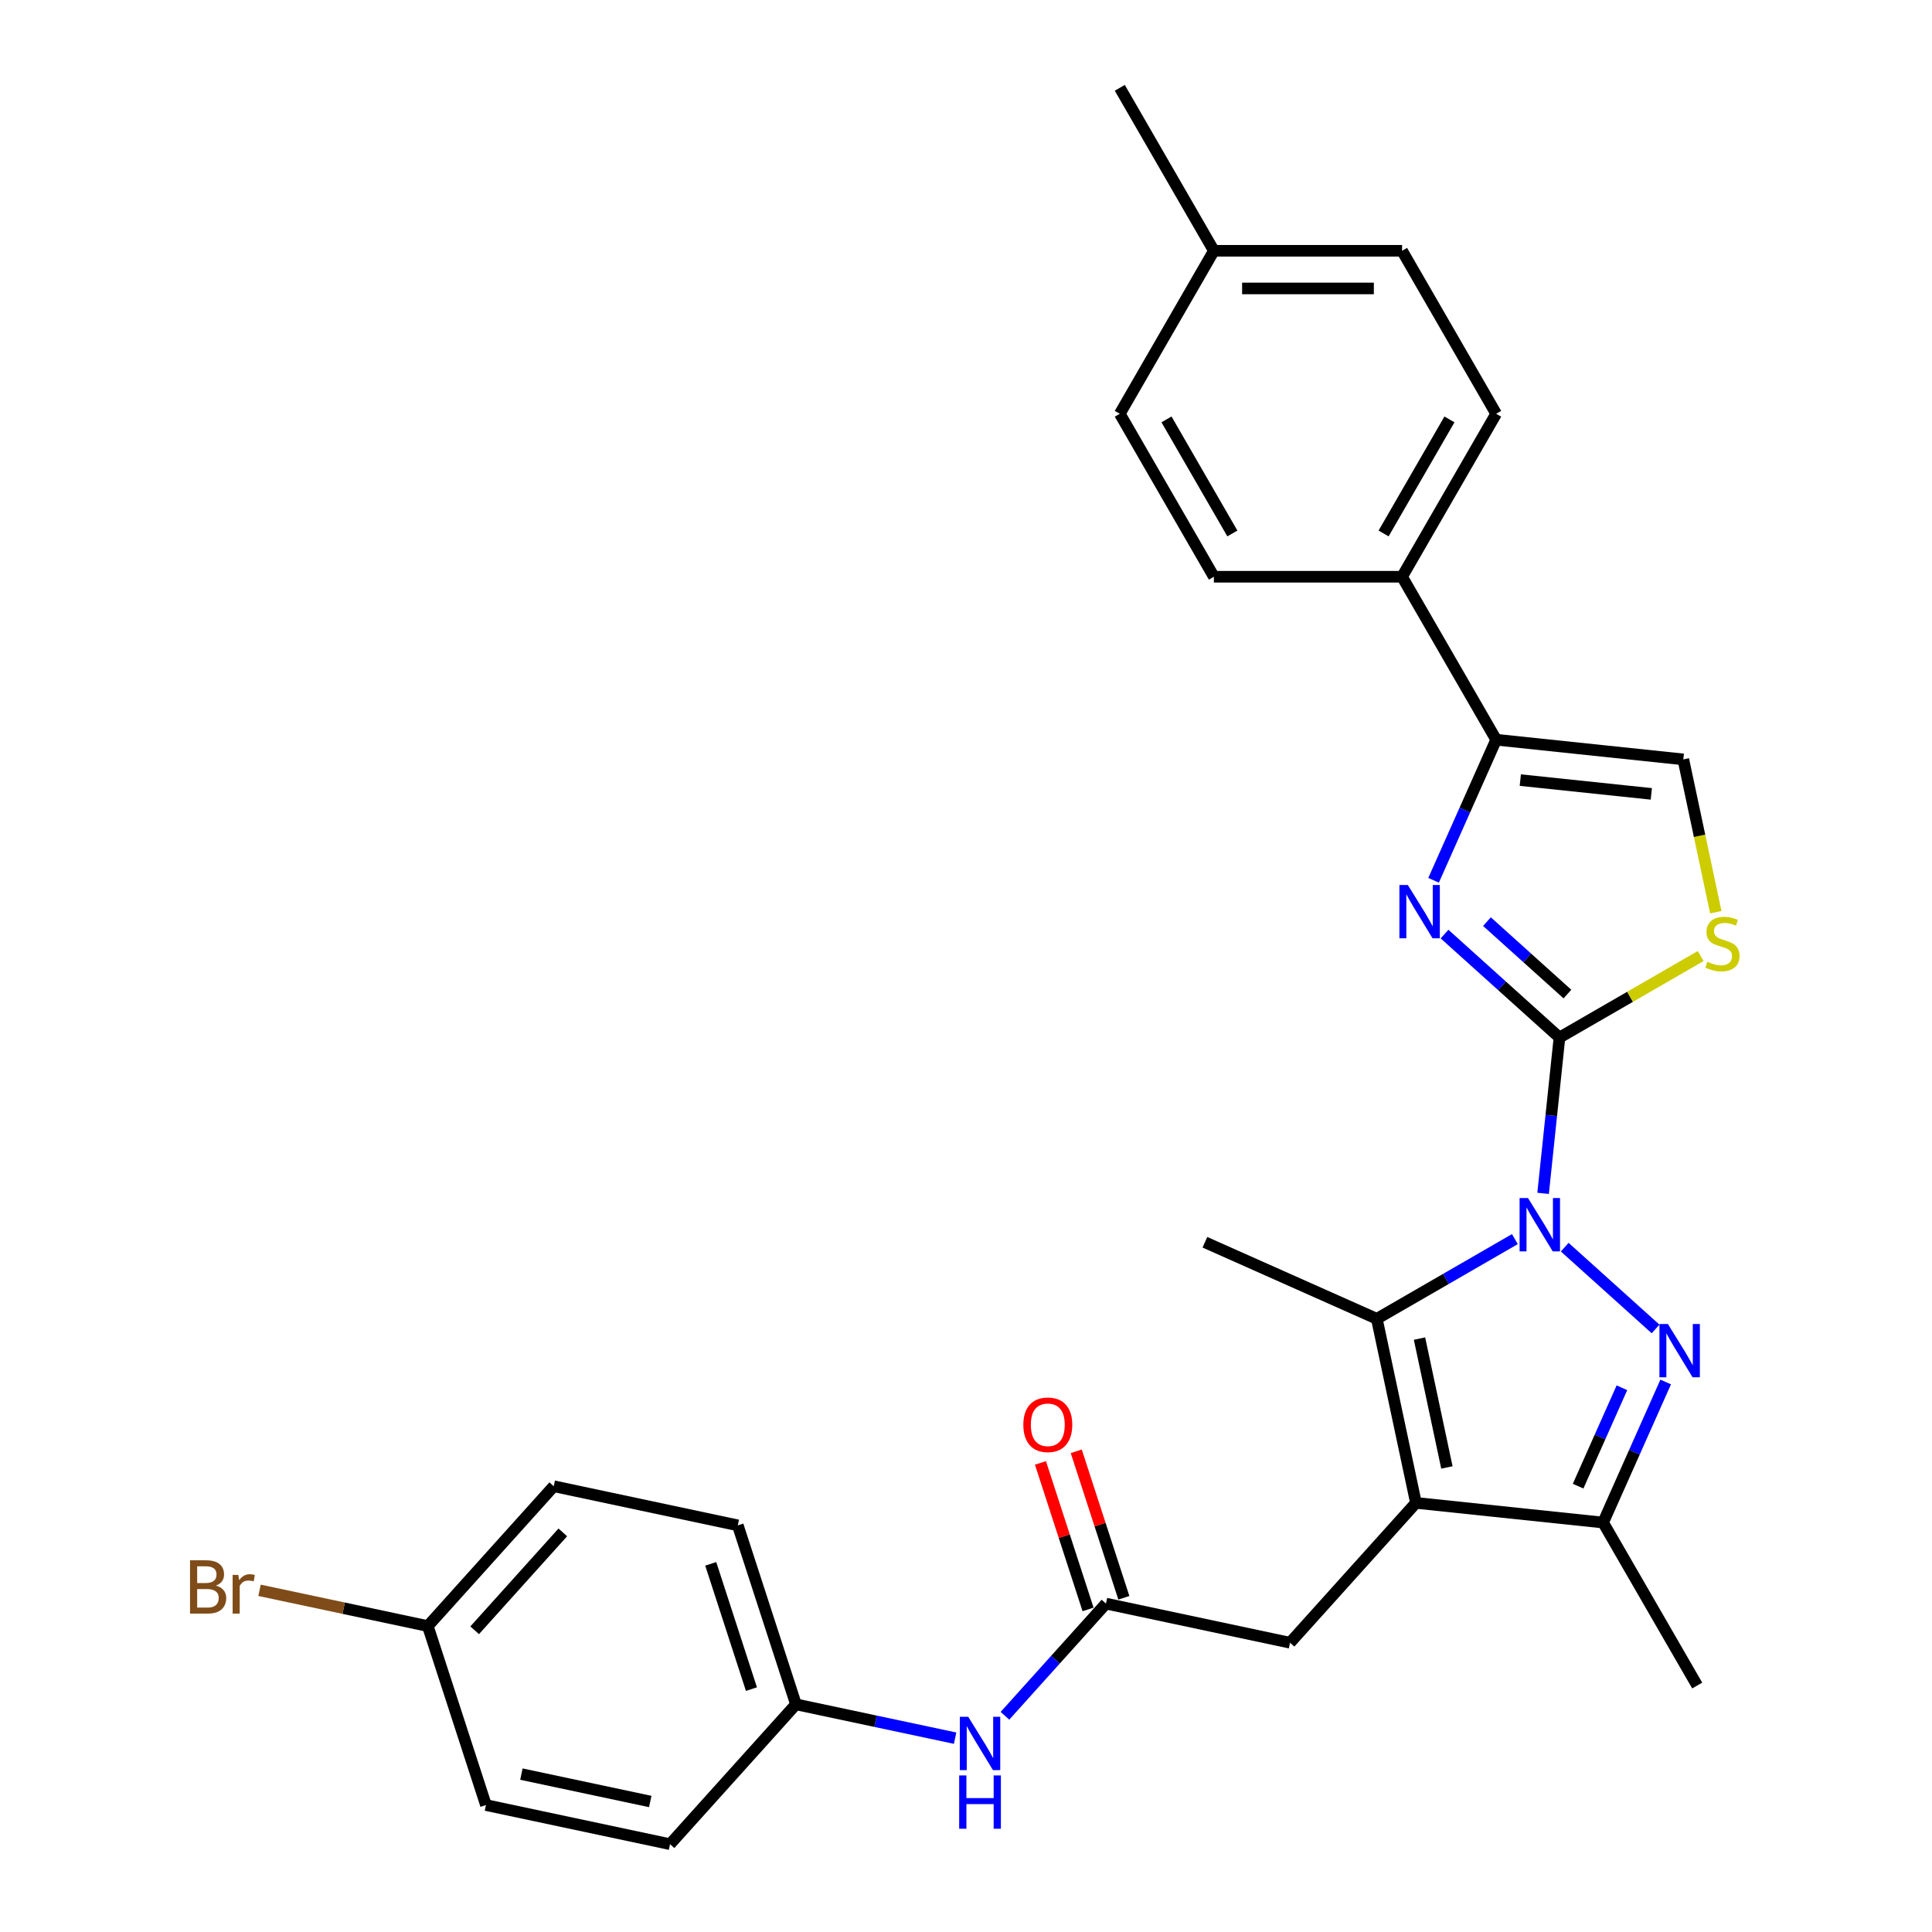 <?xml version='1.0' encoding='iso-8859-1'?>
<svg version='1.1' baseProfile='full'
              xmlns='http://www.w3.org/2000/svg'
                      xmlns:rdkit='http://www.rdkit.org/xml'
                      xmlns:xlink='http://www.w3.org/1999/xlink'
                  xml:space='preserve'
width='1000px' height='1000px' viewBox='0 0 1000 1000'>
<!-- END OF HEADER -->
<rect style='opacity:1.0;fill:#FFFFFF;stroke:none' width='1000' height='1000' x='0' y='0'> </rect>
<path class='bond-0' d='M 798.704,617.682 L 802.942,577.36' style='fill:none;fill-rule:evenodd;stroke:#0000FF;stroke-width:6px;stroke-linecap:butt;stroke-linejoin:miter;stroke-opacity:1' />
<path class='bond-0' d='M 802.942,577.36 L 807.18,537.038' style='fill:none;fill-rule:evenodd;stroke:#000000;stroke-width:6px;stroke-linecap:butt;stroke-linejoin:miter;stroke-opacity:1' />
<path class='bond-1' d='M 809.895,645.522 L 856.922,687.866' style='fill:none;fill-rule:evenodd;stroke:#0000FF;stroke-width:6px;stroke-linecap:butt;stroke-linejoin:miter;stroke-opacity:1' />
<path class='bond-3' d='M 784.102,641.356 L 748.372,661.984' style='fill:none;fill-rule:evenodd;stroke:#0000FF;stroke-width:6px;stroke-linecap:butt;stroke-linejoin:miter;stroke-opacity:1' />
<path class='bond-3' d='M 748.372,661.984 L 712.642,682.613' style='fill:none;fill-rule:evenodd;stroke:#000000;stroke-width:6px;stroke-linecap:butt;stroke-linejoin:miter;stroke-opacity:1' />
<path class='bond-4' d='M 807.18,537.038 L 777.435,510.256' style='fill:none;fill-rule:evenodd;stroke:#000000;stroke-width:6px;stroke-linecap:butt;stroke-linejoin:miter;stroke-opacity:1' />
<path class='bond-4' d='M 777.435,510.256 L 747.69,483.473' style='fill:none;fill-rule:evenodd;stroke:#0000FF;stroke-width:6px;stroke-linecap:butt;stroke-linejoin:miter;stroke-opacity:1' />
<path class='bond-4' d='M 811.292,514.526 L 790.47,495.779' style='fill:none;fill-rule:evenodd;stroke:#000000;stroke-width:6px;stroke-linecap:butt;stroke-linejoin:miter;stroke-opacity:1' />
<path class='bond-4' d='M 790.47,495.779 L 769.649,477.031' style='fill:none;fill-rule:evenodd;stroke:#0000FF;stroke-width:6px;stroke-linecap:butt;stroke-linejoin:miter;stroke-opacity:1' />
<path class='bond-7' d='M 807.18,537.038 L 843.718,515.943' style='fill:none;fill-rule:evenodd;stroke:#000000;stroke-width:6px;stroke-linecap:butt;stroke-linejoin:miter;stroke-opacity:1' />
<path class='bond-7' d='M 843.718,515.943 L 880.256,494.848' style='fill:none;fill-rule:evenodd;stroke:#CCCC00;stroke-width:6px;stroke-linecap:butt;stroke-linejoin:miter;stroke-opacity:1' />
<path class='bond-5' d='M 862.159,715.315 L 845.963,751.693' style='fill:none;fill-rule:evenodd;stroke:#0000FF;stroke-width:6px;stroke-linecap:butt;stroke-linejoin:miter;stroke-opacity:1' />
<path class='bond-5' d='M 845.963,751.693 L 829.766,788.071' style='fill:none;fill-rule:evenodd;stroke:#000000;stroke-width:6px;stroke-linecap:butt;stroke-linejoin:miter;stroke-opacity:1' />
<path class='bond-5' d='M 839.504,718.305 L 828.166,743.77' style='fill:none;fill-rule:evenodd;stroke:#0000FF;stroke-width:6px;stroke-linecap:butt;stroke-linejoin:miter;stroke-opacity:1' />
<path class='bond-5' d='M 828.166,743.77 L 816.828,769.234' style='fill:none;fill-rule:evenodd;stroke:#000000;stroke-width:6px;stroke-linecap:butt;stroke-linejoin:miter;stroke-opacity:1' />
<path class='bond-2' d='M 732.894,777.89 L 712.642,682.613' style='fill:none;fill-rule:evenodd;stroke:#000000;stroke-width:6px;stroke-linecap:butt;stroke-linejoin:miter;stroke-opacity:1' />
<path class='bond-2' d='M 748.912,759.548 L 734.736,692.854' style='fill:none;fill-rule:evenodd;stroke:#000000;stroke-width:6px;stroke-linecap:butt;stroke-linejoin:miter;stroke-opacity:1' />
<path class='bond-10' d='M 732.894,777.89 L 667.717,850.276' style='fill:none;fill-rule:evenodd;stroke:#000000;stroke-width:6px;stroke-linecap:butt;stroke-linejoin:miter;stroke-opacity:1' />
<path class='bond-29' d='M 732.894,777.89 L 829.766,788.071' style='fill:none;fill-rule:evenodd;stroke:#000000;stroke-width:6px;stroke-linecap:butt;stroke-linejoin:miter;stroke-opacity:1' />
<path class='bond-17' d='M 712.642,682.613 L 623.658,642.995' style='fill:none;fill-rule:evenodd;stroke:#000000;stroke-width:6px;stroke-linecap:butt;stroke-linejoin:miter;stroke-opacity:1' />
<path class='bond-6' d='M 742.018,455.634 L 758.215,419.255' style='fill:none;fill-rule:evenodd;stroke:#0000FF;stroke-width:6px;stroke-linecap:butt;stroke-linejoin:miter;stroke-opacity:1' />
<path class='bond-6' d='M 758.215,419.255 L 774.412,382.877' style='fill:none;fill-rule:evenodd;stroke:#000000;stroke-width:6px;stroke-linecap:butt;stroke-linejoin:miter;stroke-opacity:1' />
<path class='bond-25' d='M 829.766,788.071 L 878.469,872.427' style='fill:none;fill-rule:evenodd;stroke:#000000;stroke-width:6px;stroke-linecap:butt;stroke-linejoin:miter;stroke-opacity:1' />
<path class='bond-11' d='M 774.412,382.877 L 725.709,298.521' style='fill:none;fill-rule:evenodd;stroke:#000000;stroke-width:6px;stroke-linecap:butt;stroke-linejoin:miter;stroke-opacity:1' />
<path class='bond-30' d='M 774.412,382.877 L 871.284,393.059' style='fill:none;fill-rule:evenodd;stroke:#000000;stroke-width:6px;stroke-linecap:butt;stroke-linejoin:miter;stroke-opacity:1' />
<path class='bond-30' d='M 786.906,403.779 L 854.716,410.906' style='fill:none;fill-rule:evenodd;stroke:#000000;stroke-width:6px;stroke-linecap:butt;stroke-linejoin:miter;stroke-opacity:1' />
<path class='bond-8' d='M 888.094,472.147 L 879.689,432.603' style='fill:none;fill-rule:evenodd;stroke:#CCCC00;stroke-width:6px;stroke-linecap:butt;stroke-linejoin:miter;stroke-opacity:1' />
<path class='bond-8' d='M 879.689,432.603 L 871.284,393.059' style='fill:none;fill-rule:evenodd;stroke:#000000;stroke-width:6px;stroke-linecap:butt;stroke-linejoin:miter;stroke-opacity:1' />
<path class='bond-9' d='M 572.44,830.024 L 667.717,850.276' style='fill:none;fill-rule:evenodd;stroke:#000000;stroke-width:6px;stroke-linecap:butt;stroke-linejoin:miter;stroke-opacity:1' />
<path class='bond-12' d='M 572.44,830.024 L 546.3,859.056' style='fill:none;fill-rule:evenodd;stroke:#000000;stroke-width:6px;stroke-linecap:butt;stroke-linejoin:miter;stroke-opacity:1' />
<path class='bond-12' d='M 546.3,859.056 L 520.16,888.088' style='fill:none;fill-rule:evenodd;stroke:#0000FF;stroke-width:6px;stroke-linecap:butt;stroke-linejoin:miter;stroke-opacity:1' />
<path class='bond-13' d='M 581.704,827.014 L 569.385,789.101' style='fill:none;fill-rule:evenodd;stroke:#000000;stroke-width:6px;stroke-linecap:butt;stroke-linejoin:miter;stroke-opacity:1' />
<path class='bond-13' d='M 569.385,789.101 L 557.067,751.189' style='fill:none;fill-rule:evenodd;stroke:#FF0000;stroke-width:6px;stroke-linecap:butt;stroke-linejoin:miter;stroke-opacity:1' />
<path class='bond-13' d='M 563.176,833.034 L 550.858,795.121' style='fill:none;fill-rule:evenodd;stroke:#000000;stroke-width:6px;stroke-linecap:butt;stroke-linejoin:miter;stroke-opacity:1' />
<path class='bond-13' d='M 550.858,795.121 L 538.539,757.209' style='fill:none;fill-rule:evenodd;stroke:#FF0000;stroke-width:6px;stroke-linecap:butt;stroke-linejoin:miter;stroke-opacity:1' />
<path class='bond-14' d='M 725.709,298.521 L 774.412,214.166' style='fill:none;fill-rule:evenodd;stroke:#000000;stroke-width:6px;stroke-linecap:butt;stroke-linejoin:miter;stroke-opacity:1' />
<path class='bond-14' d='M 716.143,276.127 L 750.235,217.079' style='fill:none;fill-rule:evenodd;stroke:#000000;stroke-width:6px;stroke-linecap:butt;stroke-linejoin:miter;stroke-opacity:1' />
<path class='bond-15' d='M 725.709,298.521 L 628.304,298.521' style='fill:none;fill-rule:evenodd;stroke:#000000;stroke-width:6px;stroke-linecap:butt;stroke-linejoin:miter;stroke-opacity:1' />
<path class='bond-16' d='M 494.367,899.67 L 453.177,890.914' style='fill:none;fill-rule:evenodd;stroke:#0000FF;stroke-width:6px;stroke-linecap:butt;stroke-linejoin:miter;stroke-opacity:1' />
<path class='bond-16' d='M 453.177,890.914 L 411.986,882.159' style='fill:none;fill-rule:evenodd;stroke:#000000;stroke-width:6px;stroke-linecap:butt;stroke-linejoin:miter;stroke-opacity:1' />
<path class='bond-19' d='M 774.412,214.166 L 725.709,129.81' style='fill:none;fill-rule:evenodd;stroke:#000000;stroke-width:6px;stroke-linecap:butt;stroke-linejoin:miter;stroke-opacity:1' />
<path class='bond-20' d='M 628.304,298.521 L 579.601,214.166' style='fill:none;fill-rule:evenodd;stroke:#000000;stroke-width:6px;stroke-linecap:butt;stroke-linejoin:miter;stroke-opacity:1' />
<path class='bond-20' d='M 637.869,276.127 L 603.777,217.079' style='fill:none;fill-rule:evenodd;stroke:#000000;stroke-width:6px;stroke-linecap:butt;stroke-linejoin:miter;stroke-opacity:1' />
<path class='bond-23' d='M 411.986,882.159 L 346.809,954.545' style='fill:none;fill-rule:evenodd;stroke:#000000;stroke-width:6px;stroke-linecap:butt;stroke-linejoin:miter;stroke-opacity:1' />
<path class='bond-24' d='M 411.986,882.159 L 381.886,789.521' style='fill:none;fill-rule:evenodd;stroke:#000000;stroke-width:6px;stroke-linecap:butt;stroke-linejoin:miter;stroke-opacity:1' />
<path class='bond-24' d='M 388.944,874.283 L 367.874,809.437' style='fill:none;fill-rule:evenodd;stroke:#000000;stroke-width:6px;stroke-linecap:butt;stroke-linejoin:miter;stroke-opacity:1' />
<path class='bond-18' d='M 221.433,841.656 L 286.61,769.269' style='fill:none;fill-rule:evenodd;stroke:#000000;stroke-width:6px;stroke-linecap:butt;stroke-linejoin:miter;stroke-opacity:1' />
<path class='bond-18' d='M 245.686,843.833 L 291.31,793.163' style='fill:none;fill-rule:evenodd;stroke:#000000;stroke-width:6px;stroke-linecap:butt;stroke-linejoin:miter;stroke-opacity:1' />
<path class='bond-22' d='M 221.433,841.656 L 177.885,832.399' style='fill:none;fill-rule:evenodd;stroke:#000000;stroke-width:6px;stroke-linecap:butt;stroke-linejoin:miter;stroke-opacity:1' />
<path class='bond-22' d='M 177.885,832.399 L 134.338,823.143' style='fill:none;fill-rule:evenodd;stroke:#7F4C19;stroke-width:6px;stroke-linecap:butt;stroke-linejoin:miter;stroke-opacity:1' />
<path class='bond-32' d='M 221.433,841.656 L 251.532,934.294' style='fill:none;fill-rule:evenodd;stroke:#000000;stroke-width:6px;stroke-linecap:butt;stroke-linejoin:miter;stroke-opacity:1' />
<path class='bond-31' d='M 725.709,129.81 L 628.304,129.81' style='fill:none;fill-rule:evenodd;stroke:#000000;stroke-width:6px;stroke-linecap:butt;stroke-linejoin:miter;stroke-opacity:1' />
<path class='bond-31' d='M 711.098,149.291 L 642.914,149.291' style='fill:none;fill-rule:evenodd;stroke:#000000;stroke-width:6px;stroke-linecap:butt;stroke-linejoin:miter;stroke-opacity:1' />
<path class='bond-21' d='M 579.601,214.166 L 628.304,129.81' style='fill:none;fill-rule:evenodd;stroke:#000000;stroke-width:6px;stroke-linecap:butt;stroke-linejoin:miter;stroke-opacity:1' />
<path class='bond-28' d='M 628.304,129.81 L 579.601,45.455' style='fill:none;fill-rule:evenodd;stroke:#000000;stroke-width:6px;stroke-linecap:butt;stroke-linejoin:miter;stroke-opacity:1' />
<path class='bond-26' d='M 346.809,954.545 L 251.532,934.294' style='fill:none;fill-rule:evenodd;stroke:#000000;stroke-width:6px;stroke-linecap:butt;stroke-linejoin:miter;stroke-opacity:1' />
<path class='bond-26' d='M 336.568,932.452 L 269.874,918.276' style='fill:none;fill-rule:evenodd;stroke:#000000;stroke-width:6px;stroke-linecap:butt;stroke-linejoin:miter;stroke-opacity:1' />
<path class='bond-27' d='M 381.886,789.521 L 286.61,769.269' style='fill:none;fill-rule:evenodd;stroke:#000000;stroke-width:6px;stroke-linecap:butt;stroke-linejoin:miter;stroke-opacity:1' />
<path  class='atom-0' d='M 790.9 620.118
L 799.94 634.728
Q 800.836 636.17, 802.277 638.78
Q 803.719 641.391, 803.797 641.547
L 803.797 620.118
L 807.459 620.118
L 807.459 647.703
L 803.68 647.703
L 793.978 631.728
Q 792.849 629.858, 791.641 627.715
Q 790.472 625.572, 790.121 624.91
L 790.121 647.703
L 786.537 647.703
L 786.537 620.118
L 790.9 620.118
' fill='#0000FF'/>
<path  class='atom-2' d='M 863.287 685.295
L 872.326 699.905
Q 873.222 701.347, 874.664 703.957
Q 876.105 706.568, 876.183 706.724
L 876.183 685.295
L 879.846 685.295
L 879.846 712.88
L 876.066 712.88
L 866.365 696.905
Q 865.235 695.035, 864.027 692.892
Q 862.858 690.749, 862.508 690.087
L 862.508 712.88
L 858.923 712.88
L 858.923 685.295
L 863.287 685.295
' fill='#0000FF'/>
<path  class='atom-5' d='M 728.696 458.069
L 737.735 472.68
Q 738.631 474.121, 740.073 476.732
Q 741.514 479.342, 741.592 479.498
L 741.592 458.069
L 745.255 458.069
L 745.255 485.654
L 741.475 485.654
L 731.774 469.679
Q 730.644 467.809, 729.436 465.666
Q 728.267 463.523, 727.917 462.861
L 727.917 485.654
L 724.332 485.654
L 724.332 458.069
L 728.696 458.069
' fill='#0000FF'/>
<path  class='atom-8' d='M 883.743 497.803
Q 884.055 497.92, 885.34 498.466
Q 886.626 499.011, 888.029 499.362
Q 889.47 499.674, 890.873 499.674
Q 893.483 499.674, 895.003 498.427
Q 896.522 497.141, 896.522 494.92
Q 896.522 493.401, 895.743 492.466
Q 895.003 491.53, 893.834 491.024
Q 892.665 490.517, 890.717 489.933
Q 888.262 489.193, 886.782 488.491
Q 885.34 487.79, 884.288 486.31
Q 883.275 484.829, 883.275 482.335
Q 883.275 478.868, 885.613 476.725
Q 887.99 474.582, 892.665 474.582
Q 895.86 474.582, 899.484 476.101
L 898.587 479.102
Q 895.276 477.738, 892.782 477.738
Q 890.094 477.738, 888.613 478.868
Q 887.133 479.959, 887.172 481.868
Q 887.172 483.348, 887.912 484.245
Q 888.691 485.141, 889.782 485.647
Q 890.912 486.154, 892.782 486.738
Q 895.276 487.517, 896.756 488.297
Q 898.237 489.076, 899.289 490.673
Q 900.38 492.232, 900.38 494.92
Q 900.38 498.738, 897.808 500.803
Q 895.276 502.829, 891.029 502.829
Q 888.574 502.829, 886.704 502.284
Q 884.873 501.778, 882.691 500.881
L 883.743 497.803
' fill='#CCCC00'/>
<path  class='atom-13' d='M 501.166 888.618
L 510.205 903.229
Q 511.101 904.671, 512.543 907.281
Q 513.984 909.892, 514.062 910.047
L 514.062 888.618
L 517.725 888.618
L 517.725 916.203
L 513.945 916.203
L 504.244 900.229
Q 503.114 898.359, 501.906 896.216
Q 500.737 894.073, 500.386 893.411
L 500.386 916.203
L 496.802 916.203
L 496.802 888.618
L 501.166 888.618
' fill='#0000FF'/>
<path  class='atom-13' d='M 496.471 918.962
L 500.211 918.962
L 500.211 930.69
L 514.315 930.69
L 514.315 918.962
L 518.056 918.962
L 518.056 946.547
L 514.315 946.547
L 514.315 933.807
L 500.211 933.807
L 500.211 946.547
L 496.471 946.547
L 496.471 918.962
' fill='#0000FF'/>
<path  class='atom-14' d='M 529.678 737.464
Q 529.678 730.841, 532.95 727.139
Q 536.223 723.438, 542.34 723.438
Q 548.457 723.438, 551.73 727.139
Q 555.003 730.841, 555.003 737.464
Q 555.003 744.166, 551.691 747.984
Q 548.379 751.763, 542.34 751.763
Q 536.262 751.763, 532.95 747.984
Q 529.678 744.205, 529.678 737.464
M 542.34 748.646
Q 546.548 748.646, 548.808 745.841
Q 551.107 742.997, 551.107 737.464
Q 551.107 732.049, 548.808 729.321
Q 546.548 726.555, 542.34 726.555
Q 538.132 726.555, 535.834 729.282
Q 533.574 732.01, 533.574 737.464
Q 533.574 743.036, 535.834 745.841
Q 538.132 748.646, 542.34 748.646
' fill='#FF0000'/>
<path  class='atom-23' d='M 111.759 820.703
Q 114.408 821.443, 115.733 823.079
Q 117.097 824.677, 117.097 827.053
Q 117.097 830.872, 114.642 833.054
Q 112.227 835.196, 107.629 835.196
L 98.356 835.196
L 98.356 807.611
L 106.499 807.611
Q 111.214 807.611, 113.59 809.52
Q 115.967 811.43, 115.967 814.936
Q 115.967 819.105, 111.759 820.703
M 102.057 810.728
L 102.057 819.378
L 106.499 819.378
Q 109.227 819.378, 110.629 818.287
Q 112.071 817.157, 112.071 814.936
Q 112.071 810.728, 106.499 810.728
L 102.057 810.728
M 107.629 832.08
Q 110.317 832.08, 111.759 830.794
Q 113.201 829.508, 113.201 827.053
Q 113.201 824.794, 111.603 823.664
Q 110.045 822.495, 107.045 822.495
L 102.057 822.495
L 102.057 832.08
L 107.629 832.08
' fill='#7F4C19'/>
<path  class='atom-23' d='M 123.37 815.17
L 123.798 817.936
Q 125.902 814.819, 129.331 814.819
Q 130.422 814.819, 131.903 815.209
L 131.318 818.482
Q 129.643 818.092, 128.708 818.092
Q 127.071 818.092, 125.98 818.754
Q 124.928 819.378, 124.071 820.897
L 124.071 835.196
L 120.409 835.196
L 120.409 815.17
L 123.37 815.17
' fill='#7F4C19'/>
</svg>
